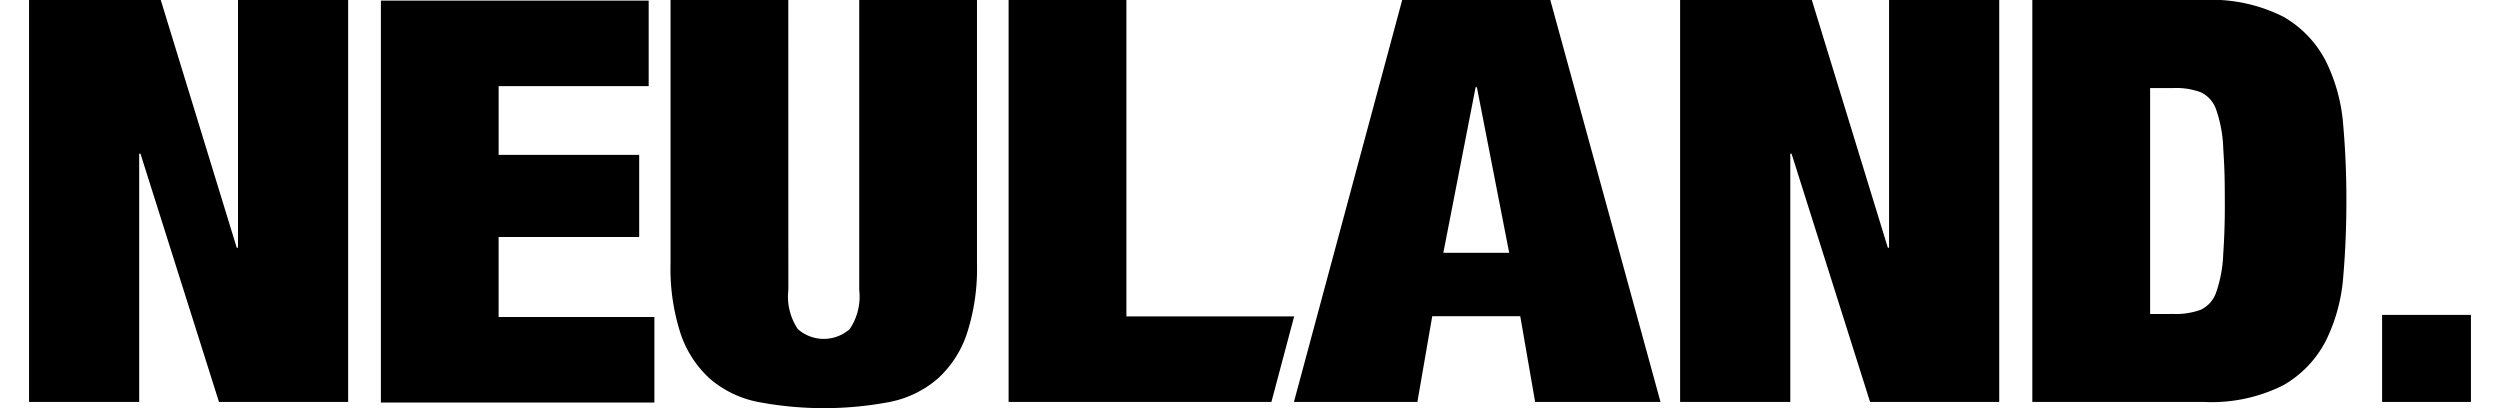 <svg xmlns="http://www.w3.org/2000/svg" width="147" height="24" viewBox="0 0 147.341 24.628"><g class="nc-icon-wrapper" fill="#000000"><path d="M7.947 0l4.585 14.947h.076V0h6.646v24.252H11.46L6.723 9.273h-.077v14.98H0V0z" fill="#000000"/><path d="M21.229.036v24.252h16.503v-5.161h-9.399v-4.826h8.482V9.344h-8.481V5.198h9.054V.036z" fill="#000000"/><path d="M45.815 17.495a3.513 3.513 0 0 0 .572 2.361 2.367 2.367 0 0 0 3.132 0 3.516 3.516 0 0 0 .573-2.361V0h7.105v15.898a12.671 12.671 0 0 1-.613 4.246 6.385 6.385 0 0 1-1.774 2.719 6.316 6.316 0 0 1-2.885 1.392 21.25 21.25 0 0 1-7.927 0 6.286 6.286 0 0 1-2.903-1.392 6.427 6.427 0 0 1-1.777-2.719 12.67 12.67 0 0 1-.611-4.246V0h7.105l.003 17.495z" fill="#000000"/><path d="M66.213 0v19.091h10.122l-1.373 5.163H59.105V0z" fill="#000000"/><path d="M91.791 0l6.649 24.252h-7.565l-.898-5.174h-5.31l-.897 5.174h-7.449L82.854 0zm-4.507 5.263l-1.948 9.99h3.974l-1.95-9.99z" fill="#000000"/><path d="M107.57 0l4.587 14.947h.073V0h6.648v24.252h-7.793l-4.738-14.979h-.076v14.979h-6.648V0z" fill="#000000"/><path d="M131.19 0a9.635 9.635 0 0 1 4.815 1.001 6.503 6.503 0 0 1 2.578 2.684 10.467 10.467 0 0 1 1.051 3.871q.194 2.195.191 4.569 0 2.377-.19 4.568a10.462 10.462 0 0 1-1.052 3.874 6.524 6.524 0 0 1-2.578 2.685 9.647 9.647 0 0 1-4.816.999h-10.314V0zm-1.794 18.944a4.383 4.383 0 0 0 1.641-.253 1.8 1.8 0 0 0 .938-1.072 7.909 7.909 0 0 0 .42-2.308 41.54 41.54 0 0 0 .094-3.184c0-1.63-.033-2.184-.094-3.183a7.874 7.874 0 0 0-.42-2.307 1.786 1.786 0 0 0-.938-1.071 4.298 4.298 0 0 0-1.64-.254h-1.415v13.635l1.414-.003z" fill="#000000"/><path d="M147.34 19v5.252h-5.36V19z" fill="#000000"/></g></svg>